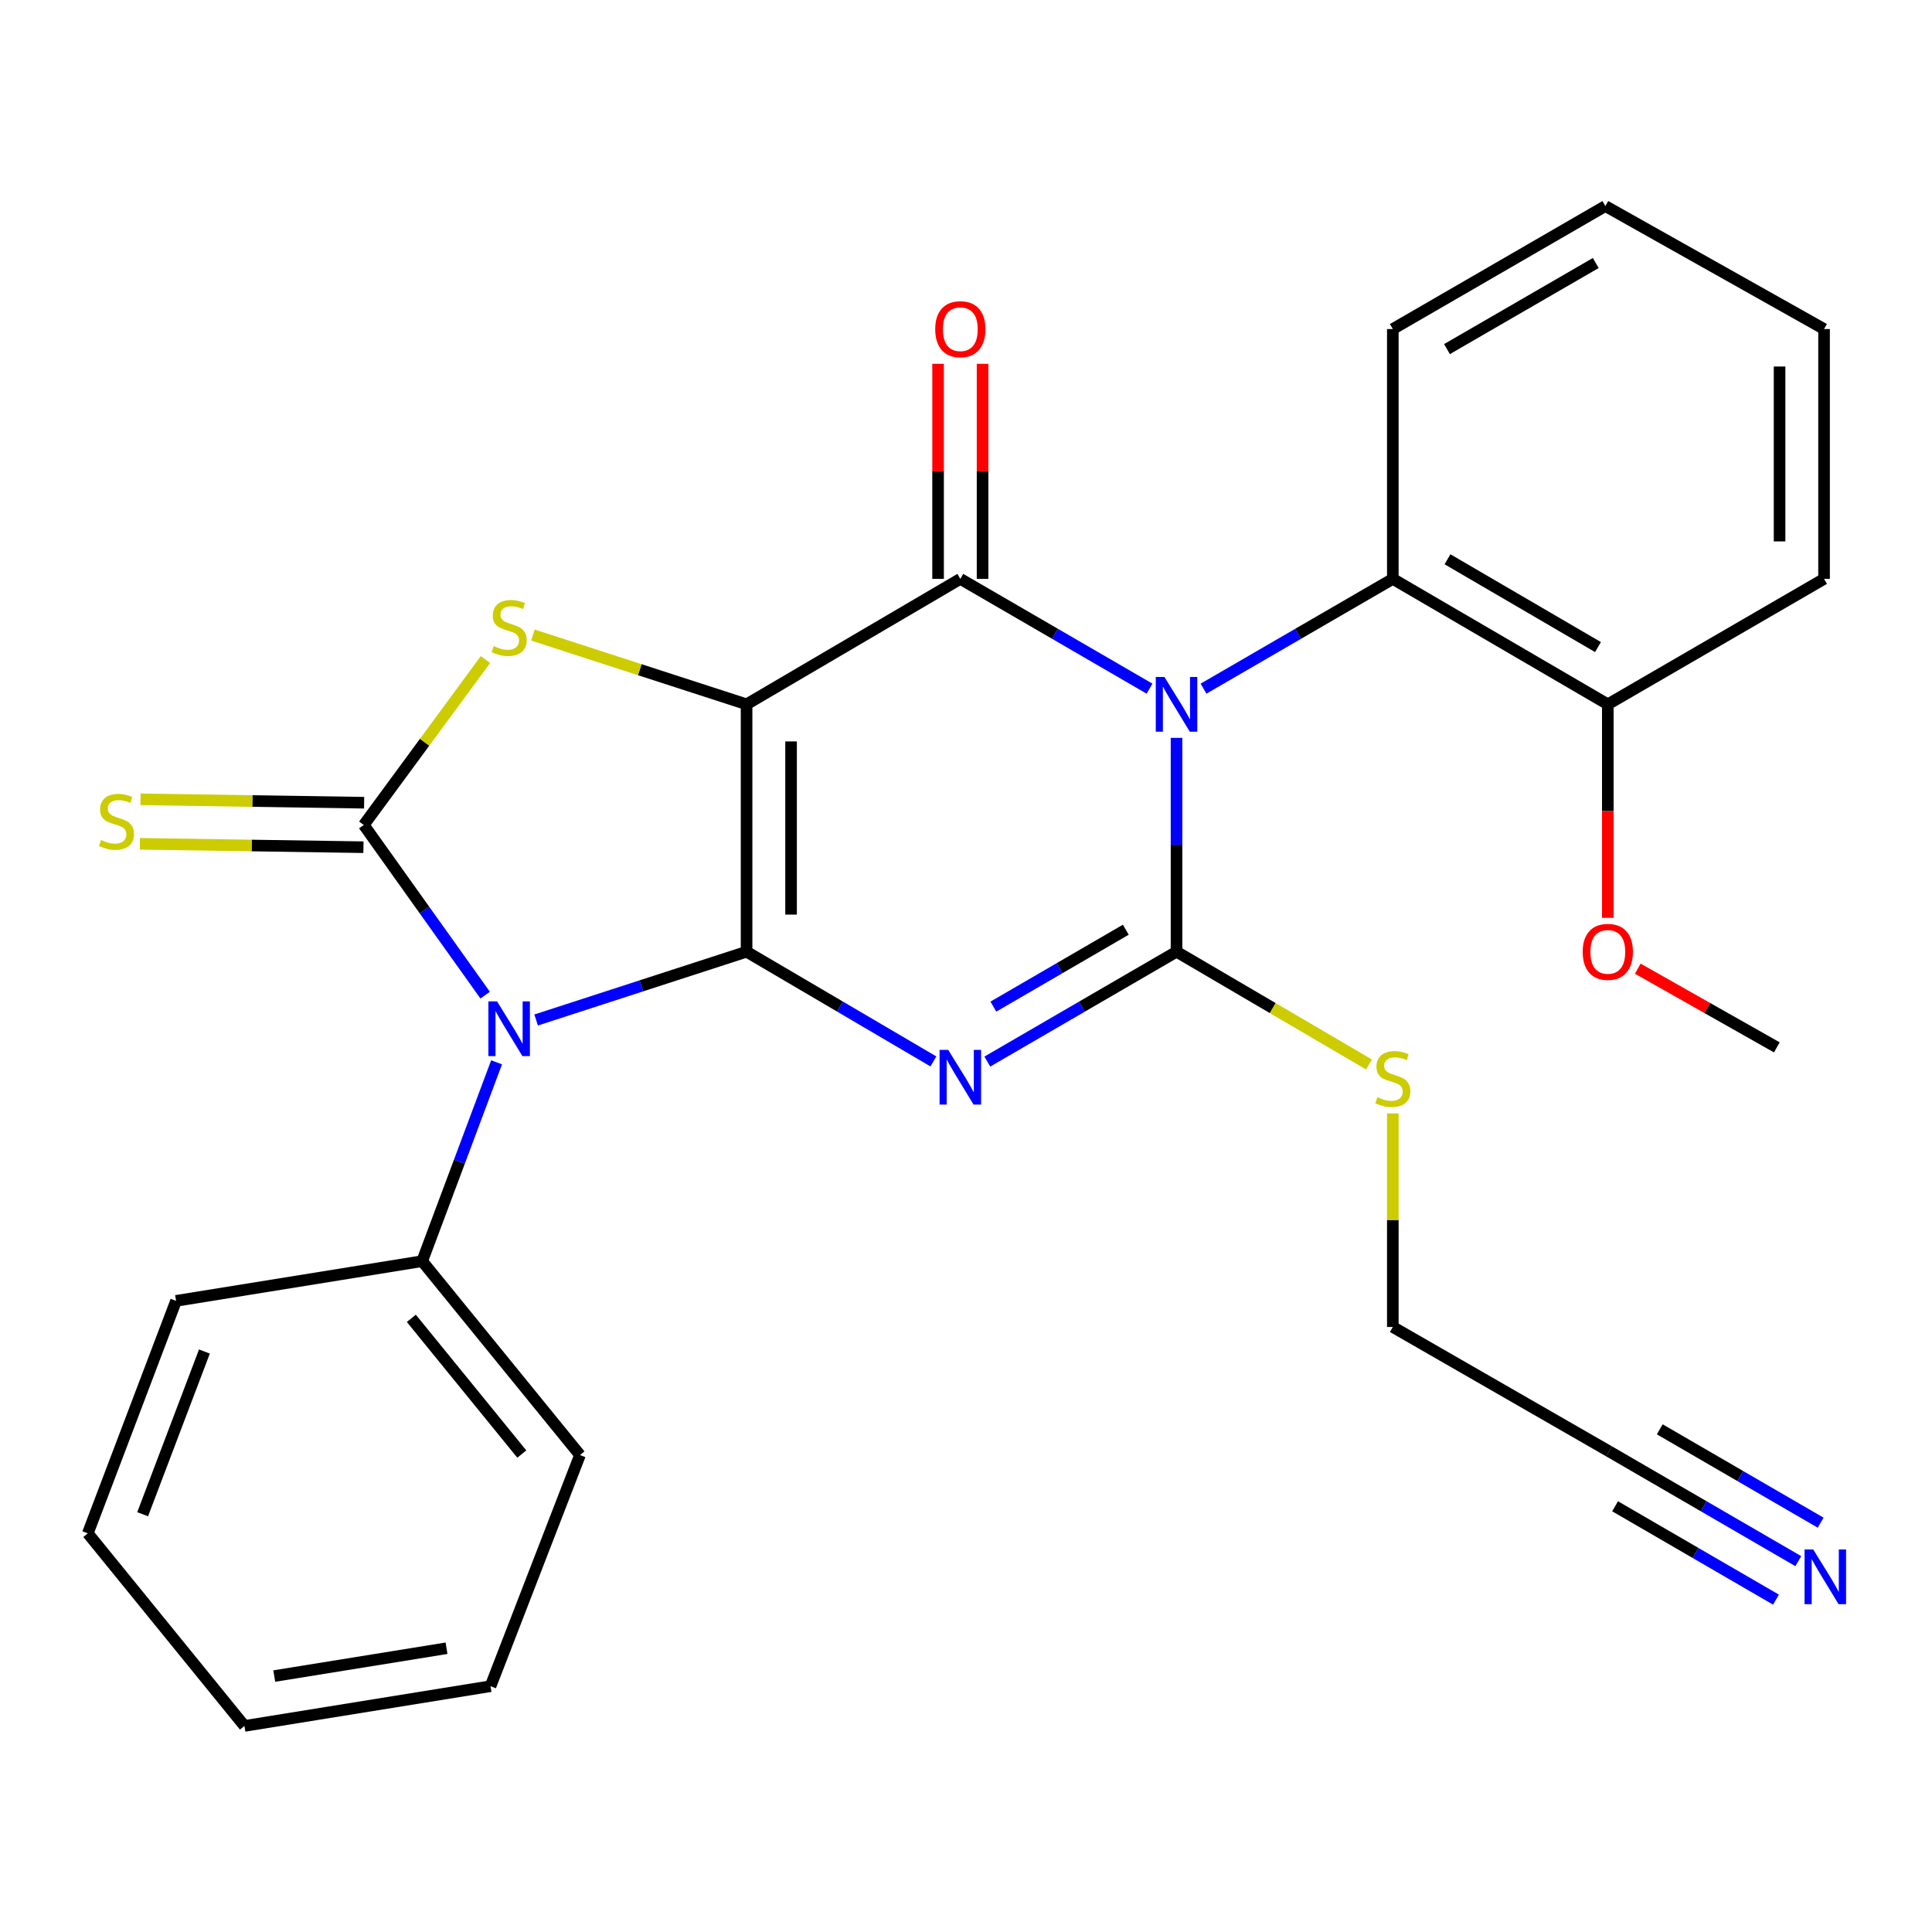 <?xml version='1.0' encoding='iso-8859-1'?>
<svg version='1.1' baseProfile='full'
              xmlns='http://www.w3.org/2000/svg'
                      xmlns:rdkit='http://www.rdkit.org/xml'
                      xmlns:xlink='http://www.w3.org/1999/xlink'
                  xml:space='preserve'
width='1000px' height='1000px' viewBox='0 0 1000 1000'>
<!-- END OF HEADER -->
<rect style='opacity:1.0;fill:#FFFFFF;stroke:none' width='1000' height='1000' x='0' y='0'> </rect>
<path class='bond-0' d='M 386.426,492.605 L 386.426,364.556' style='fill:none;fill-rule:evenodd;stroke:#000000;stroke-width:6px;stroke-linecap:butt;stroke-linejoin:miter;stroke-opacity:1' />
<path class='bond-0' d='M 409.454,473.398 L 409.454,383.763' style='fill:none;fill-rule:evenodd;stroke:#000000;stroke-width:6px;stroke-linecap:butt;stroke-linejoin:miter;stroke-opacity:1' />
<path class='bond-2' d='M 386.426,492.605 L 434.771,520.999' style='fill:none;fill-rule:evenodd;stroke:#000000;stroke-width:6px;stroke-linecap:butt;stroke-linejoin:miter;stroke-opacity:1' />
<path class='bond-2' d='M 434.771,520.999 L 483.116,549.392' style='fill:none;fill-rule:evenodd;stroke:#0000FF;stroke-width:6px;stroke-linecap:butt;stroke-linejoin:miter;stroke-opacity:1' />
<path class='bond-3' d='M 386.426,492.605 L 331.964,510.277' style='fill:none;fill-rule:evenodd;stroke:#000000;stroke-width:6px;stroke-linecap:butt;stroke-linejoin:miter;stroke-opacity:1' />
<path class='bond-3' d='M 331.964,510.277 L 277.502,527.95' style='fill:none;fill-rule:evenodd;stroke:#0000FF;stroke-width:6px;stroke-linecap:butt;stroke-linejoin:miter;stroke-opacity:1' />
<path class='bond-5' d='M 386.426,364.556 L 497.063,299.629' style='fill:none;fill-rule:evenodd;stroke:#000000;stroke-width:6px;stroke-linecap:butt;stroke-linejoin:miter;stroke-opacity:1' />
<path class='bond-7' d='M 386.426,364.556 L 331.134,346.632' style='fill:none;fill-rule:evenodd;stroke:#000000;stroke-width:6px;stroke-linecap:butt;stroke-linejoin:miter;stroke-opacity:1' />
<path class='bond-7' d='M 331.134,346.632 L 275.841,328.707' style='fill:none;fill-rule:evenodd;stroke:#CCCC00;stroke-width:6px;stroke-linecap:butt;stroke-linejoin:miter;stroke-opacity:1' />
<path class='bond-1' d='M 608.968,381.917 L 608.968,437.261' style='fill:none;fill-rule:evenodd;stroke:#0000FF;stroke-width:6px;stroke-linecap:butt;stroke-linejoin:miter;stroke-opacity:1' />
<path class='bond-1' d='M 608.968,437.261 L 608.968,492.605' style='fill:none;fill-rule:evenodd;stroke:#000000;stroke-width:6px;stroke-linecap:butt;stroke-linejoin:miter;stroke-opacity:1' />
<path class='bond-8' d='M 622.943,356.451 L 671.933,328.04' style='fill:none;fill-rule:evenodd;stroke:#0000FF;stroke-width:6px;stroke-linecap:butt;stroke-linejoin:miter;stroke-opacity:1' />
<path class='bond-8' d='M 671.933,328.04 L 720.923,299.629' style='fill:none;fill-rule:evenodd;stroke:#000000;stroke-width:6px;stroke-linecap:butt;stroke-linejoin:miter;stroke-opacity:1' />
<path class='bond-29' d='M 594.993,356.448 L 546.028,328.038' style='fill:none;fill-rule:evenodd;stroke:#0000FF;stroke-width:6px;stroke-linecap:butt;stroke-linejoin:miter;stroke-opacity:1' />
<path class='bond-29' d='M 546.028,328.038 L 497.063,299.629' style='fill:none;fill-rule:evenodd;stroke:#000000;stroke-width:6px;stroke-linecap:butt;stroke-linejoin:miter;stroke-opacity:1' />
<path class='bond-4' d='M 511.038,549.469 L 560.003,521.037' style='fill:none;fill-rule:evenodd;stroke:#0000FF;stroke-width:6px;stroke-linecap:butt;stroke-linejoin:miter;stroke-opacity:1' />
<path class='bond-4' d='M 560.003,521.037 L 608.968,492.605' style='fill:none;fill-rule:evenodd;stroke:#000000;stroke-width:6px;stroke-linecap:butt;stroke-linejoin:miter;stroke-opacity:1' />
<path class='bond-4' d='M 514.164,521.025 L 548.44,501.123' style='fill:none;fill-rule:evenodd;stroke:#0000FF;stroke-width:6px;stroke-linecap:butt;stroke-linejoin:miter;stroke-opacity:1' />
<path class='bond-4' d='M 548.44,501.123 L 582.715,481.22' style='fill:none;fill-rule:evenodd;stroke:#000000;stroke-width:6px;stroke-linecap:butt;stroke-linejoin:miter;stroke-opacity:1' />
<path class='bond-6' d='M 251.121,515.083 L 219.707,471.042' style='fill:none;fill-rule:evenodd;stroke:#0000FF;stroke-width:6px;stroke-linecap:butt;stroke-linejoin:miter;stroke-opacity:1' />
<path class='bond-6' d='M 219.707,471.042 L 188.293,427.001' style='fill:none;fill-rule:evenodd;stroke:#000000;stroke-width:6px;stroke-linecap:butt;stroke-linejoin:miter;stroke-opacity:1' />
<path class='bond-11' d='M 257.031,549.854 L 237.771,601.317' style='fill:none;fill-rule:evenodd;stroke:#0000FF;stroke-width:6px;stroke-linecap:butt;stroke-linejoin:miter;stroke-opacity:1' />
<path class='bond-11' d='M 237.771,601.317 L 218.512,652.779' style='fill:none;fill-rule:evenodd;stroke:#000000;stroke-width:6px;stroke-linecap:butt;stroke-linejoin:miter;stroke-opacity:1' />
<path class='bond-14' d='M 608.968,492.605 L 658.783,521.791' style='fill:none;fill-rule:evenodd;stroke:#000000;stroke-width:6px;stroke-linecap:butt;stroke-linejoin:miter;stroke-opacity:1' />
<path class='bond-14' d='M 658.783,521.791 L 708.599,550.977' style='fill:none;fill-rule:evenodd;stroke:#CCCC00;stroke-width:6px;stroke-linecap:butt;stroke-linejoin:miter;stroke-opacity:1' />
<path class='bond-12' d='M 508.577,299.629 L 508.577,243.967' style='fill:none;fill-rule:evenodd;stroke:#000000;stroke-width:6px;stroke-linecap:butt;stroke-linejoin:miter;stroke-opacity:1' />
<path class='bond-12' d='M 508.577,243.967 L 508.577,188.306' style='fill:none;fill-rule:evenodd;stroke:#FF0000;stroke-width:6px;stroke-linecap:butt;stroke-linejoin:miter;stroke-opacity:1' />
<path class='bond-12' d='M 485.549,299.629 L 485.549,243.967' style='fill:none;fill-rule:evenodd;stroke:#000000;stroke-width:6px;stroke-linecap:butt;stroke-linejoin:miter;stroke-opacity:1' />
<path class='bond-12' d='M 485.549,243.967 L 485.549,188.306' style='fill:none;fill-rule:evenodd;stroke:#FF0000;stroke-width:6px;stroke-linecap:butt;stroke-linejoin:miter;stroke-opacity:1' />
<path class='bond-9' d='M 188.468,415.488 L 130.603,414.609' style='fill:none;fill-rule:evenodd;stroke:#000000;stroke-width:6px;stroke-linecap:butt;stroke-linejoin:miter;stroke-opacity:1' />
<path class='bond-9' d='M 130.603,414.609 L 72.738,413.73' style='fill:none;fill-rule:evenodd;stroke:#CCCC00;stroke-width:6px;stroke-linecap:butt;stroke-linejoin:miter;stroke-opacity:1' />
<path class='bond-9' d='M 188.119,438.513 L 130.253,437.634' style='fill:none;fill-rule:evenodd;stroke:#000000;stroke-width:6px;stroke-linecap:butt;stroke-linejoin:miter;stroke-opacity:1' />
<path class='bond-9' d='M 130.253,437.634 L 72.388,436.755' style='fill:none;fill-rule:evenodd;stroke:#CCCC00;stroke-width:6px;stroke-linecap:butt;stroke-linejoin:miter;stroke-opacity:1' />
<path class='bond-28' d='M 188.293,427.001 L 219.785,384.188' style='fill:none;fill-rule:evenodd;stroke:#000000;stroke-width:6px;stroke-linecap:butt;stroke-linejoin:miter;stroke-opacity:1' />
<path class='bond-28' d='M 219.785,384.188 L 251.277,341.376' style='fill:none;fill-rule:evenodd;stroke:#CCCC00;stroke-width:6px;stroke-linecap:butt;stroke-linejoin:miter;stroke-opacity:1' />
<path class='bond-15' d='M 720.923,299.629 L 832.201,364.556' style='fill:none;fill-rule:evenodd;stroke:#000000;stroke-width:6px;stroke-linecap:butt;stroke-linejoin:miter;stroke-opacity:1' />
<path class='bond-15' d='M 749.22,289.478 L 827.114,334.927' style='fill:none;fill-rule:evenodd;stroke:#000000;stroke-width:6px;stroke-linecap:butt;stroke-linejoin:miter;stroke-opacity:1' />
<path class='bond-18' d='M 720.923,299.629 L 720.923,170.313' style='fill:none;fill-rule:evenodd;stroke:#000000;stroke-width:6px;stroke-linecap:butt;stroke-linejoin:miter;stroke-opacity:1' />
<path class='bond-10' d='M 930.807,808.055 L 881.817,779.627' style='fill:none;fill-rule:evenodd;stroke:#0000FF;stroke-width:6px;stroke-linecap:butt;stroke-linejoin:miter;stroke-opacity:1' />
<path class='bond-10' d='M 881.817,779.627 L 832.827,751.199' style='fill:none;fill-rule:evenodd;stroke:#000000;stroke-width:6px;stroke-linecap:butt;stroke-linejoin:miter;stroke-opacity:1' />
<path class='bond-10' d='M 942.365,788.137 L 900.723,763.973' style='fill:none;fill-rule:evenodd;stroke:#0000FF;stroke-width:6px;stroke-linecap:butt;stroke-linejoin:miter;stroke-opacity:1' />
<path class='bond-10' d='M 900.723,763.973 L 859.082,739.81' style='fill:none;fill-rule:evenodd;stroke:#000000;stroke-width:6px;stroke-linecap:butt;stroke-linejoin:miter;stroke-opacity:1' />
<path class='bond-10' d='M 919.249,827.972 L 877.608,803.809' style='fill:none;fill-rule:evenodd;stroke:#0000FF;stroke-width:6px;stroke-linecap:butt;stroke-linejoin:miter;stroke-opacity:1' />
<path class='bond-10' d='M 877.608,803.809 L 835.967,779.645' style='fill:none;fill-rule:evenodd;stroke:#000000;stroke-width:6px;stroke-linecap:butt;stroke-linejoin:miter;stroke-opacity:1' />
<path class='bond-19' d='M 218.512,652.779 L 300.198,753.131' style='fill:none;fill-rule:evenodd;stroke:#000000;stroke-width:6px;stroke-linecap:butt;stroke-linejoin:miter;stroke-opacity:1' />
<path class='bond-19' d='M 212.905,682.37 L 270.085,752.616' style='fill:none;fill-rule:evenodd;stroke:#000000;stroke-width:6px;stroke-linecap:butt;stroke-linejoin:miter;stroke-opacity:1' />
<path class='bond-20' d='M 218.512,652.779 L 91.127,673.326' style='fill:none;fill-rule:evenodd;stroke:#000000;stroke-width:6px;stroke-linecap:butt;stroke-linejoin:miter;stroke-opacity:1' />
<path class='bond-13' d='M 832.827,751.199 L 720.923,686.848' style='fill:none;fill-rule:evenodd;stroke:#000000;stroke-width:6px;stroke-linecap:butt;stroke-linejoin:miter;stroke-opacity:1' />
<path class='bond-17' d='M 720.923,576.294 L 720.923,631.571' style='fill:none;fill-rule:evenodd;stroke:#CCCC00;stroke-width:6px;stroke-linecap:butt;stroke-linejoin:miter;stroke-opacity:1' />
<path class='bond-17' d='M 720.923,631.571 L 720.923,686.848' style='fill:none;fill-rule:evenodd;stroke:#000000;stroke-width:6px;stroke-linecap:butt;stroke-linejoin:miter;stroke-opacity:1' />
<path class='bond-16' d='M 832.201,364.556 L 832.201,419.82' style='fill:none;fill-rule:evenodd;stroke:#000000;stroke-width:6px;stroke-linecap:butt;stroke-linejoin:miter;stroke-opacity:1' />
<path class='bond-16' d='M 832.201,419.82 L 832.201,475.084' style='fill:none;fill-rule:evenodd;stroke:#FF0000;stroke-width:6px;stroke-linecap:butt;stroke-linejoin:miter;stroke-opacity:1' />
<path class='bond-21' d='M 832.201,364.556 L 944.13,299.629' style='fill:none;fill-rule:evenodd;stroke:#000000;stroke-width:6px;stroke-linecap:butt;stroke-linejoin:miter;stroke-opacity:1' />
<path class='bond-22' d='M 847.714,501.385 L 883.698,521.751' style='fill:none;fill-rule:evenodd;stroke:#FF0000;stroke-width:6px;stroke-linecap:butt;stroke-linejoin:miter;stroke-opacity:1' />
<path class='bond-22' d='M 883.698,521.751 L 919.682,542.116' style='fill:none;fill-rule:evenodd;stroke:#000000;stroke-width:6px;stroke-linecap:butt;stroke-linejoin:miter;stroke-opacity:1' />
<path class='bond-23' d='M 720.923,170.313 L 830.934,106.653' style='fill:none;fill-rule:evenodd;stroke:#000000;stroke-width:6px;stroke-linecap:butt;stroke-linejoin:miter;stroke-opacity:1' />
<path class='bond-23' d='M 748.959,180.695 L 825.966,136.133' style='fill:none;fill-rule:evenodd;stroke:#000000;stroke-width:6px;stroke-linecap:butt;stroke-linejoin:miter;stroke-opacity:1' />
<path class='bond-26' d='M 300.198,753.131 L 253.898,872.776' style='fill:none;fill-rule:evenodd;stroke:#000000;stroke-width:6px;stroke-linecap:butt;stroke-linejoin:miter;stroke-opacity:1' />
<path class='bond-25' d='M 91.127,673.326 L 45.455,793.648' style='fill:none;fill-rule:evenodd;stroke:#000000;stroke-width:6px;stroke-linecap:butt;stroke-linejoin:miter;stroke-opacity:1' />
<path class='bond-25' d='M 105.806,699.546 L 73.835,783.772' style='fill:none;fill-rule:evenodd;stroke:#000000;stroke-width:6px;stroke-linecap:butt;stroke-linejoin:miter;stroke-opacity:1' />
<path class='bond-31' d='M 944.13,299.629 L 944.13,170.313' style='fill:none;fill-rule:evenodd;stroke:#000000;stroke-width:6px;stroke-linecap:butt;stroke-linejoin:miter;stroke-opacity:1' />
<path class='bond-31' d='M 921.102,280.232 L 921.102,189.71' style='fill:none;fill-rule:evenodd;stroke:#000000;stroke-width:6px;stroke-linecap:butt;stroke-linejoin:miter;stroke-opacity:1' />
<path class='bond-24' d='M 830.934,106.653 L 944.13,170.313' style='fill:none;fill-rule:evenodd;stroke:#000000;stroke-width:6px;stroke-linecap:butt;stroke-linejoin:miter;stroke-opacity:1' />
<path class='bond-27' d='M 45.455,793.648 L 126.527,893.347' style='fill:none;fill-rule:evenodd;stroke:#000000;stroke-width:6px;stroke-linecap:butt;stroke-linejoin:miter;stroke-opacity:1' />
<path class='bond-30' d='M 253.898,872.776 L 126.527,893.347' style='fill:none;fill-rule:evenodd;stroke:#000000;stroke-width:6px;stroke-linecap:butt;stroke-linejoin:miter;stroke-opacity:1' />
<path class='bond-30' d='M 231.121,853.128 L 141.961,867.528' style='fill:none;fill-rule:evenodd;stroke:#000000;stroke-width:6px;stroke-linecap:butt;stroke-linejoin:miter;stroke-opacity:1' />
<path  class='atom-2' d='M 602.708 350.396
L 611.988 365.396
Q 612.908 366.876, 614.388 369.556
Q 615.868 372.236, 615.948 372.396
L 615.948 350.396
L 619.708 350.396
L 619.708 378.716
L 615.828 378.716
L 605.868 362.316
Q 604.708 360.396, 603.468 358.196
Q 602.268 355.996, 601.908 355.316
L 601.908 378.716
L 598.228 378.716
L 598.228 350.396
L 602.708 350.396
' fill='#0000FF'/>
<path  class='atom-3' d='M 490.803 543.423
L 500.083 558.423
Q 501.003 559.903, 502.483 562.583
Q 503.963 565.263, 504.043 565.423
L 504.043 543.423
L 507.803 543.423
L 507.803 571.743
L 503.923 571.743
L 493.963 555.343
Q 492.803 553.423, 491.563 551.223
Q 490.363 549.023, 490.003 548.343
L 490.003 571.743
L 486.323 571.743
L 486.323 543.423
L 490.803 543.423
' fill='#0000FF'/>
<path  class='atom-4' d='M 257.272 518.323
L 266.552 533.323
Q 267.472 534.803, 268.952 537.483
Q 270.432 540.163, 270.512 540.323
L 270.512 518.323
L 274.272 518.323
L 274.272 546.643
L 270.392 546.643
L 260.432 530.243
Q 259.272 528.323, 258.032 526.123
Q 256.832 523.923, 256.472 523.243
L 256.472 546.643
L 252.792 546.643
L 252.792 518.323
L 257.272 518.323
' fill='#0000FF'/>
<path  class='atom-8' d='M 255.532 334.437
Q 255.852 334.557, 257.172 335.117
Q 258.492 335.677, 259.932 336.037
Q 261.412 336.357, 262.852 336.357
Q 265.532 336.357, 267.092 335.077
Q 268.652 333.757, 268.652 331.477
Q 268.652 329.917, 267.852 328.957
Q 267.092 327.997, 265.892 327.477
Q 264.692 326.957, 262.692 326.357
Q 260.172 325.597, 258.652 324.877
Q 257.172 324.157, 256.092 322.637
Q 255.052 321.117, 255.052 318.557
Q 255.052 314.997, 257.452 312.797
Q 259.892 310.597, 264.692 310.597
Q 267.972 310.597, 271.692 312.157
L 270.772 315.237
Q 267.372 313.837, 264.812 313.837
Q 262.052 313.837, 260.532 314.997
Q 259.012 316.117, 259.052 318.077
Q 259.052 319.597, 259.812 320.517
Q 260.612 321.437, 261.732 321.957
Q 262.892 322.477, 264.812 323.077
Q 267.372 323.877, 268.892 324.677
Q 270.412 325.477, 271.492 327.117
Q 272.612 328.717, 272.612 331.477
Q 272.612 335.397, 269.972 337.517
Q 267.372 339.597, 263.012 339.597
Q 260.492 339.597, 258.572 339.037
Q 256.692 338.517, 254.452 337.597
L 255.532 334.437
' fill='#CCCC00'/>
<path  class='atom-10' d='M 52.282 434.776
Q 52.602 434.896, 53.922 435.456
Q 55.242 436.016, 56.682 436.376
Q 58.162 436.696, 59.602 436.696
Q 62.282 436.696, 63.842 435.416
Q 65.402 434.096, 65.402 431.816
Q 65.402 430.256, 64.602 429.296
Q 63.842 428.336, 62.642 427.816
Q 61.442 427.296, 59.442 426.696
Q 56.922 425.936, 55.402 425.216
Q 53.922 424.496, 52.842 422.976
Q 51.802 421.456, 51.802 418.896
Q 51.802 415.336, 54.202 413.136
Q 56.642 410.936, 61.442 410.936
Q 64.722 410.936, 68.442 412.496
L 67.522 415.576
Q 64.122 414.176, 61.562 414.176
Q 58.802 414.176, 57.282 415.336
Q 55.762 416.456, 55.802 418.416
Q 55.802 419.936, 56.562 420.856
Q 57.362 421.776, 58.482 422.296
Q 59.642 422.816, 61.562 423.416
Q 64.122 424.216, 65.642 425.016
Q 67.162 425.816, 68.242 427.456
Q 69.362 429.056, 69.362 431.816
Q 69.362 435.736, 66.722 437.856
Q 64.122 439.936, 59.762 439.936
Q 57.242 439.936, 55.322 439.376
Q 53.442 438.856, 51.202 437.936
L 52.282 434.776
' fill='#CCCC00'/>
<path  class='atom-11' d='M 938.523 802.005
L 947.803 817.005
Q 948.723 818.485, 950.203 821.165
Q 951.683 823.845, 951.763 824.005
L 951.763 802.005
L 955.523 802.005
L 955.523 830.325
L 951.643 830.325
L 941.683 813.925
Q 940.523 812.005, 939.283 809.805
Q 938.083 807.605, 937.723 806.925
L 937.723 830.325
L 934.043 830.325
L 934.043 802.005
L 938.523 802.005
' fill='#0000FF'/>
<path  class='atom-13' d='M 484.063 170.393
Q 484.063 163.593, 487.423 159.793
Q 490.783 155.993, 497.063 155.993
Q 503.343 155.993, 506.703 159.793
Q 510.063 163.593, 510.063 170.393
Q 510.063 177.273, 506.663 181.193
Q 503.263 185.073, 497.063 185.073
Q 490.823 185.073, 487.423 181.193
Q 484.063 177.313, 484.063 170.393
M 497.063 181.873
Q 501.383 181.873, 503.703 178.993
Q 506.063 176.073, 506.063 170.393
Q 506.063 164.833, 503.703 162.033
Q 501.383 159.193, 497.063 159.193
Q 492.743 159.193, 490.383 161.993
Q 488.063 164.793, 488.063 170.393
Q 488.063 176.113, 490.383 178.993
Q 492.743 181.873, 497.063 181.873
' fill='#FF0000'/>
<path  class='atom-15' d='M 712.923 567.917
Q 713.243 568.037, 714.563 568.597
Q 715.883 569.157, 717.323 569.517
Q 718.803 569.837, 720.243 569.837
Q 722.923 569.837, 724.483 568.557
Q 726.043 567.237, 726.043 564.957
Q 726.043 563.397, 725.243 562.437
Q 724.483 561.477, 723.283 560.957
Q 722.083 560.437, 720.083 559.837
Q 717.563 559.077, 716.043 558.357
Q 714.563 557.637, 713.483 556.117
Q 712.443 554.597, 712.443 552.037
Q 712.443 548.477, 714.843 546.277
Q 717.283 544.077, 722.083 544.077
Q 725.363 544.077, 729.083 545.637
L 728.163 548.717
Q 724.763 547.317, 722.203 547.317
Q 719.443 547.317, 717.923 548.477
Q 716.403 549.597, 716.443 551.557
Q 716.443 553.077, 717.203 553.997
Q 718.003 554.917, 719.123 555.437
Q 720.283 555.957, 722.203 556.557
Q 724.763 557.357, 726.283 558.157
Q 727.803 558.957, 728.883 560.597
Q 730.003 562.197, 730.003 564.957
Q 730.003 568.877, 727.363 570.997
Q 724.763 573.077, 720.403 573.077
Q 717.883 573.077, 715.963 572.517
Q 714.083 571.997, 711.843 571.077
L 712.923 567.917
' fill='#CCCC00'/>
<path  class='atom-17' d='M 819.201 492.685
Q 819.201 485.885, 822.561 482.085
Q 825.921 478.285, 832.201 478.285
Q 838.481 478.285, 841.841 482.085
Q 845.201 485.885, 845.201 492.685
Q 845.201 499.565, 841.801 503.485
Q 838.401 507.365, 832.201 507.365
Q 825.961 507.365, 822.561 503.485
Q 819.201 499.605, 819.201 492.685
M 832.201 504.165
Q 836.521 504.165, 838.841 501.285
Q 841.201 498.365, 841.201 492.685
Q 841.201 487.125, 838.841 484.325
Q 836.521 481.485, 832.201 481.485
Q 827.881 481.485, 825.521 484.285
Q 823.201 487.085, 823.201 492.685
Q 823.201 498.405, 825.521 501.285
Q 827.881 504.165, 832.201 504.165
' fill='#FF0000'/>
</svg>
